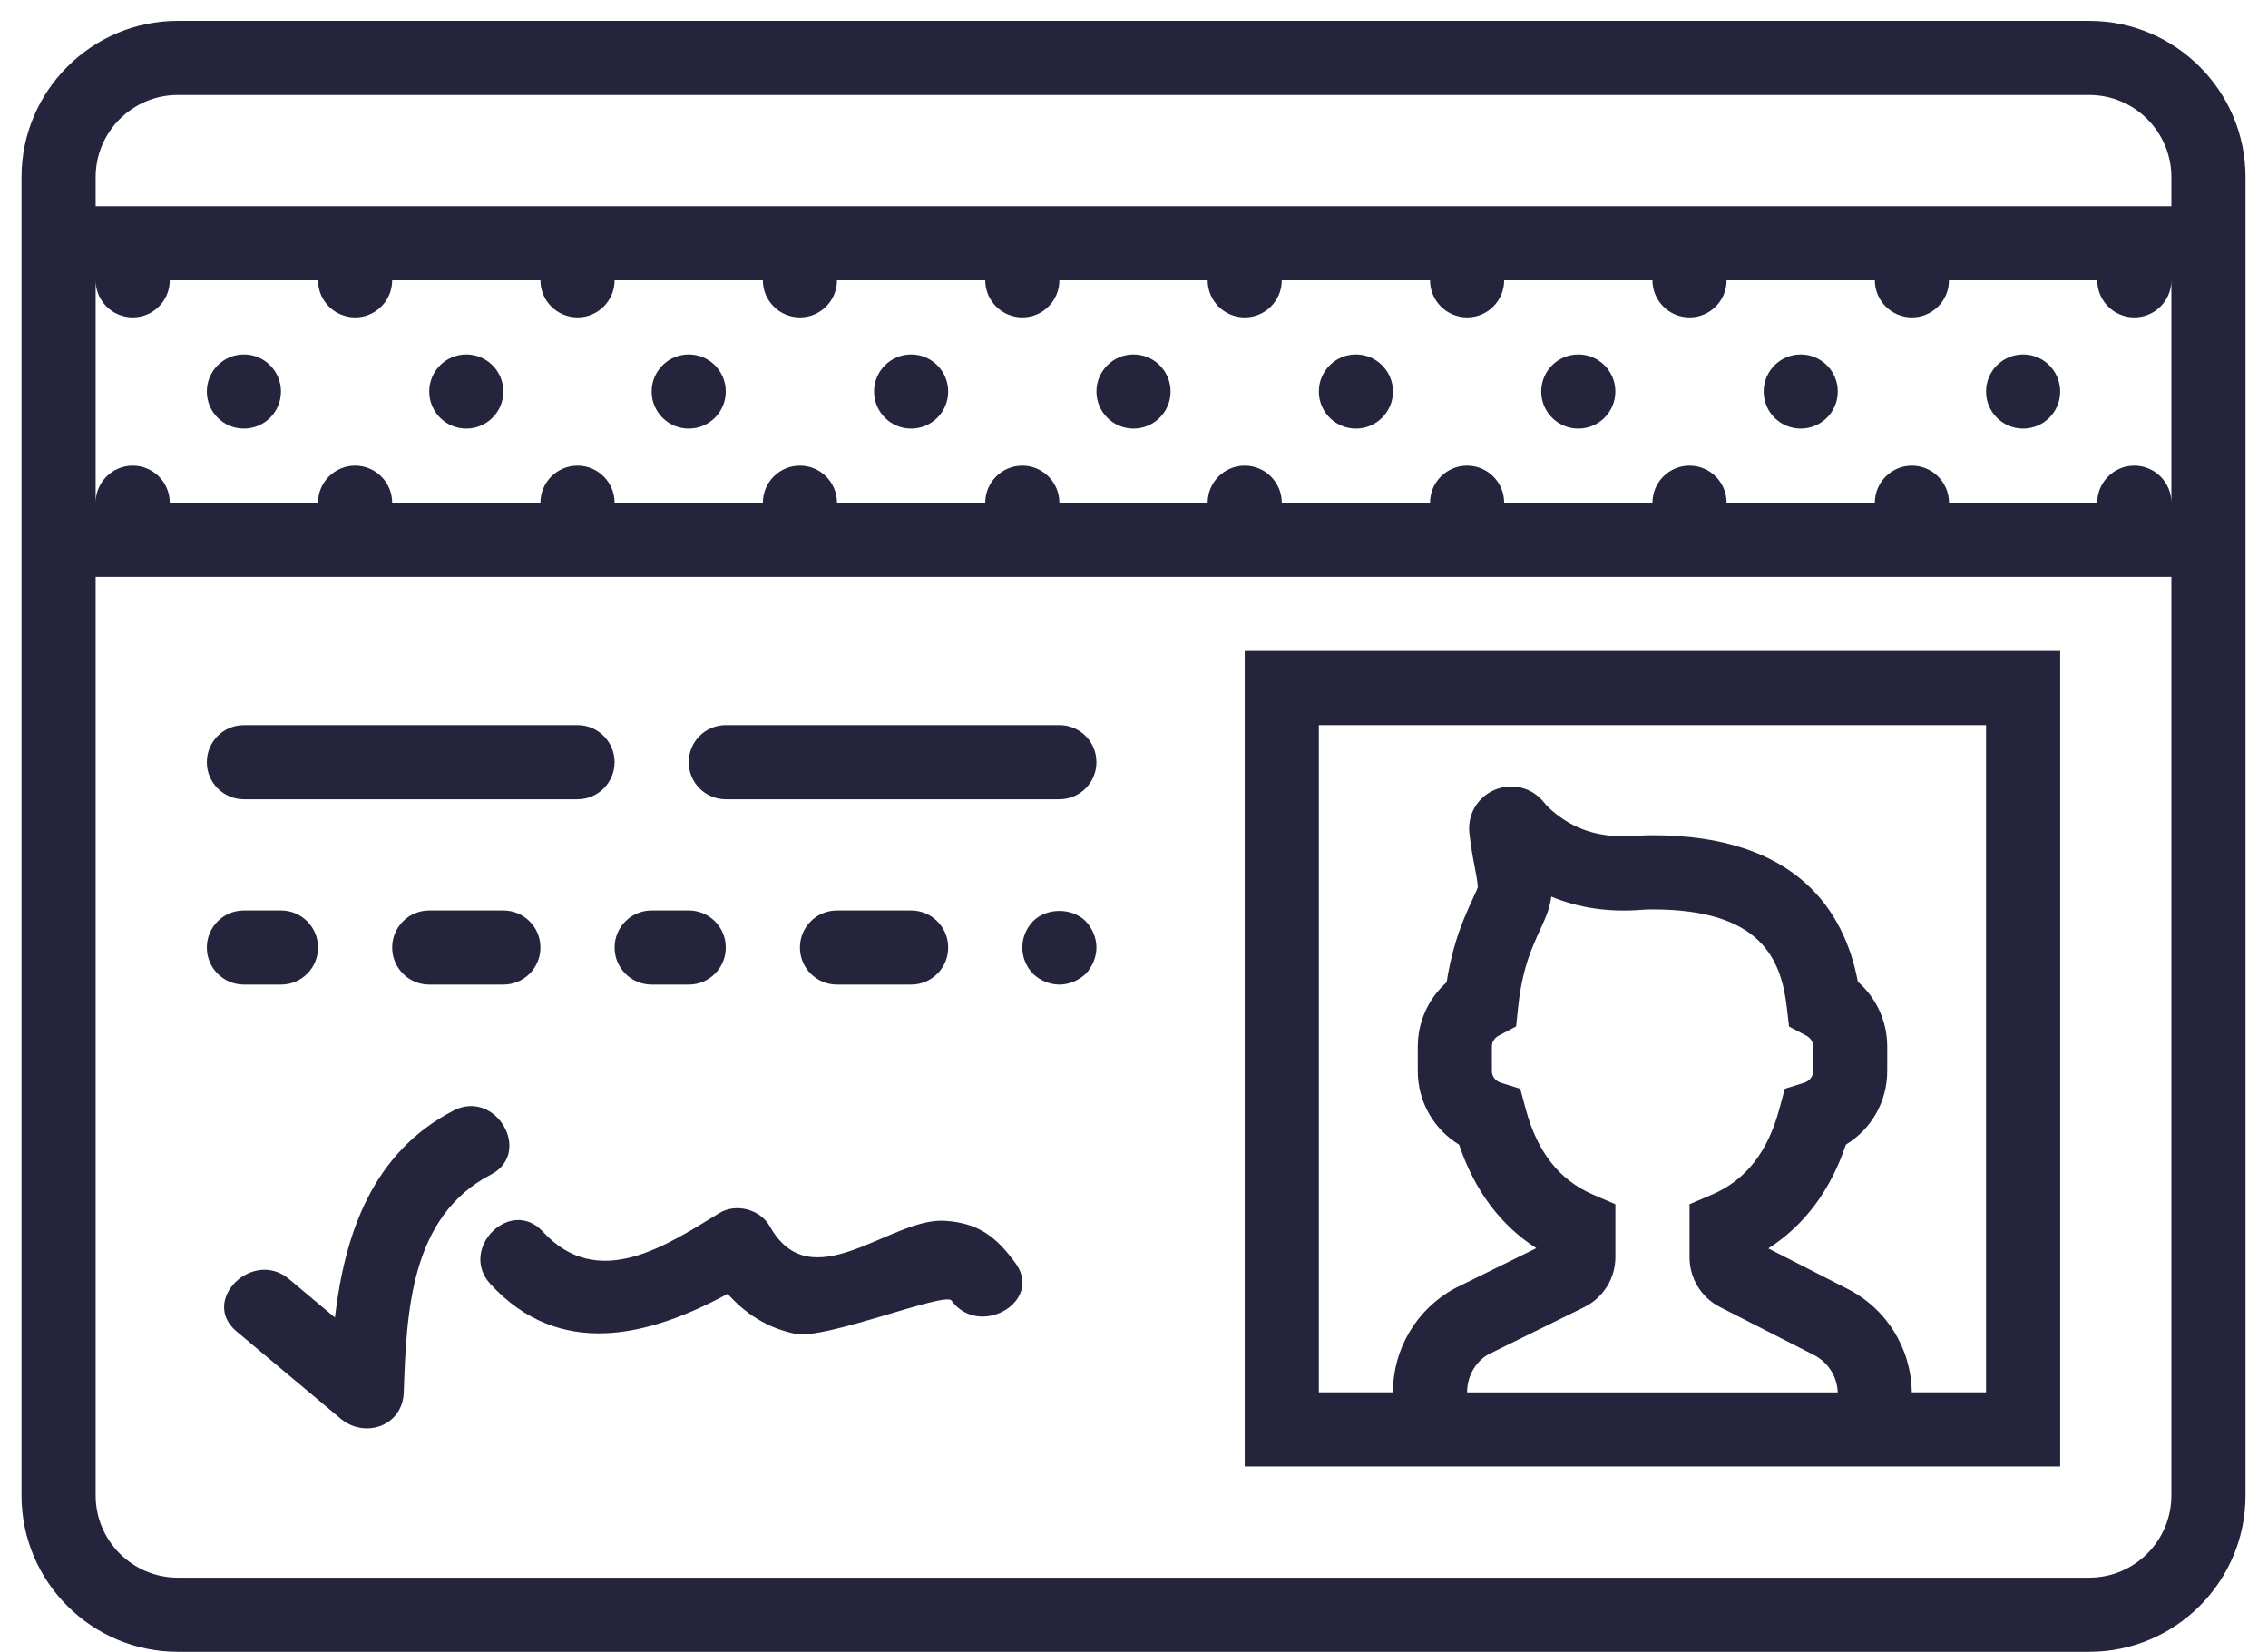 <svg xmlns="http://www.w3.org/2000/svg" width="70" height="51" viewBox="0 0 70 51">
  <g fill="#24243D" transform="translate(.664 .644)">
    <path d="M63.818,0 L4.824,0 C2.165,0 0,2.165 0,4.824 L0,5.72 L0,17.161 L0,45.513 C0,48.173 2.165,50.338 4.824,50.338 L63.818,50.338 C66.478,50.338 68.642,48.173 68.642,45.513 L68.642,17.161 L68.642,5.72 L68.642,4.824 C68.642,2.165 66.478,0 63.818,0 Z M3.432,9.152 C4.064,9.152 4.576,8.64 4.576,8.008 L9.152,8.008 C9.152,8.64 9.665,9.152 10.296,9.152 C10.928,9.152 11.44,8.64 11.44,8.008 L16.016,8.008 C16.016,8.64 16.529,9.152 17.161,9.152 C17.792,9.152 18.305,8.64 18.305,8.008 L22.881,8.008 C22.881,8.64 23.393,9.152 24.025,9.152 C24.656,9.152 25.169,8.64 25.169,8.008 L29.745,8.008 C29.745,8.64 30.257,9.152 30.889,9.152 C31.52,9.152 32.033,8.64 32.033,8.008 L36.609,8.008 C36.609,8.64 37.122,9.152 37.753,9.152 C38.385,9.152 38.897,8.64 38.897,8.008 L43.473,8.008 C43.473,8.64 43.986,9.152 44.617,9.152 C45.249,9.152 45.761,8.64 45.761,8.008 L50.338,8.008 C50.338,8.64 50.85,9.152 51.482,9.152 C52.113,9.152 52.626,8.64 52.626,8.008 L57.202,8.008 C57.202,8.64 57.714,9.152 58.346,9.152 C58.977,9.152 59.49,8.64 59.49,8.008 L64.066,8.008 C64.066,8.64 64.578,9.152 65.21,9.152 C65.841,9.152 66.354,8.64 66.354,8.008 L66.354,14.872 C66.354,14.241 65.841,13.728 65.21,13.728 C64.578,13.728 64.066,14.241 64.066,14.872 L59.49,14.872 C59.49,14.241 58.977,13.728 58.346,13.728 C57.714,13.728 57.202,14.241 57.202,14.872 L52.626,14.872 C52.626,14.241 52.113,13.728 51.482,13.728 C50.85,13.728 50.338,14.241 50.338,14.872 L45.761,14.872 C45.761,14.241 45.249,13.728 44.617,13.728 C43.986,13.728 43.473,14.241 43.473,14.872 L38.897,14.872 C38.897,14.241 38.385,13.728 37.753,13.728 C37.122,13.728 36.609,14.241 36.609,14.872 L32.033,14.872 C32.033,14.241 31.52,13.728 30.889,13.728 C30.257,13.728 29.745,14.241 29.745,14.872 L25.169,14.872 C25.169,14.241 24.656,13.728 24.025,13.728 C23.393,13.728 22.881,14.241 22.881,14.872 L18.305,14.872 C18.305,14.241 17.792,13.728 17.161,13.728 C16.529,13.728 16.016,14.241 16.016,14.872 L11.44,14.872 C11.44,14.241 10.928,13.728 10.296,13.728 C9.665,13.728 9.152,14.241 9.152,14.872 L4.576,14.872 C4.576,14.241 4.064,13.728 3.432,13.728 C2.801,13.728 2.288,14.241 2.288,14.872 L2.288,8.008 C2.288,8.64 2.801,9.152 3.432,9.152 Z M66.354,45.513 C66.354,46.912 65.217,48.049 63.818,48.049 L4.824,48.049 C3.425,48.049 2.288,46.912 2.288,45.513 L2.288,17.161 L66.354,17.161 L66.354,45.513 Z M2.288,5.72 L2.288,4.824 C2.288,3.425 3.425,2.288 4.824,2.288 L63.818,2.288 C65.217,2.288 66.354,3.425 66.354,4.824 L66.354,5.72 L2.288,5.72 Z"/>
    <path d="M57.944 44.617L62.922 44.617 62.922 19.449 37.753 19.449 37.753 44.617 42.731 44.617 57.944 44.617zM44.617 42.329L44.617 42.324C44.617 41.826 44.888 41.369 45.282 41.154L48.231 39.701C48.825 39.406 49.194 38.813 49.194 38.151L49.194 36.524 48.503 36.226C47.46 35.777 46.78 34.909 46.422 33.571L46.258 32.961 45.656 32.773C45.523 32.732 45.382 32.603 45.382 32.415L45.382 31.652C45.382 31.491 45.49 31.375 45.592 31.321L46.13 31.035 46.194 30.429C46.265 29.748 46.413 29.125 46.641 28.575 46.74 28.333 46.823 28.154 46.892 28.007 47.069 27.626 47.177 27.345 47.215 27.029 48.052 27.378 48.999 27.519 50.007 27.437 50.116 27.428 50.227 27.424 50.34 27.424 53.679 27.424 54.308 28.95 54.484 30.442L54.554 31.039 55.086 31.32C55.188 31.374 55.298 31.488 55.298 31.652L55.298 32.415C55.298 32.603 55.156 32.732 55.024 32.773L54.422 32.961 54.258 33.571C53.9 34.909 53.219 35.779 52.177 36.226L51.482 36.524 51.482 38.158C51.482 38.81 51.842 39.402 52.424 39.699L55.307 41.17C55.753 41.393 56.037 41.835 56.057 42.33L44.617 42.33 44.617 42.329zM40.041 21.737L60.634 21.737 60.634 42.329 58.342 42.329C58.322 40.963 57.559 39.739 56.336 39.125L53.913 37.888C55.027 37.175 55.83 36.102 56.308 34.684 57.092 34.208 57.584 33.359 57.584 32.414L57.584 31.651C57.584 30.876 57.246 30.154 56.677 29.655 56.268 27.483 54.795 25.134 50.339 25.134 50.164 25.134 49.991 25.141 49.824 25.155 49.223 25.202 48.353 25.155 47.608 24.654 47.259 24.421 47.084 24.241 46.995 24.127 46.63 23.666 46.021 23.508 45.48 23.73 44.939 23.953 44.622 24.495 44.688 25.075 44.721 25.369 44.772 25.712 44.847 26.089 44.943 26.57 44.95 26.707 44.946 26.744 44.935 26.784 44.87 26.926 44.818 27.04 44.737 27.212 44.639 27.424 44.524 27.706 44.274 28.31 44.095 28.969 43.985 29.674 43.424 30.174 43.095 30.889 43.095 31.652L43.095 32.415C43.095 33.36 43.588 34.209 44.37 34.685 44.847 36.098 45.646 37.169 46.753 37.88L44.231 39.124C43.057 39.764 42.329 40.99 42.329 42.324L42.329 42.329 40.041 42.329 40.041 21.737zM6.864 24.025L17.161 24.025C17.793 24.025 18.305 23.513 18.305 22.881 18.305 22.248 17.793 21.737 17.161 21.737L6.864 21.737C6.232 21.737 5.72 22.248 5.72 22.881 5.72 23.513 6.232 24.025 6.864 24.025zM21.737 24.025L32.033 24.025C32.666 24.025 33.177 23.513 33.177 22.881 33.177 22.248 32.666 21.737 32.033 21.737L21.737 21.737C21.104 21.737 20.593 22.248 20.593 22.881 20.593 23.513 21.104 24.025 21.737 24.025zM6.864 29.745L8.008 29.745C8.641 29.745 9.152 29.234 9.152 28.601 9.152 27.968 8.641 27.457 8.008 27.457L6.864 27.457C6.232 27.457 5.72 27.968 5.72 28.601 5.72 29.234 6.232 29.745 6.864 29.745zM14.872 29.745C15.505 29.745 16.016 29.234 16.016 28.601 16.016 27.968 15.505 27.457 14.872 27.457L12.584 27.457C11.952 27.457 11.44 27.968 11.44 28.601 11.44 29.234 11.952 29.745 12.584 29.745L14.872 29.745zM19.449 29.745L20.593 29.745C21.225 29.745 21.737 29.234 21.737 28.601 21.737 27.968 21.225 27.457 20.593 27.457L19.449 27.457C18.816 27.457 18.305 27.968 18.305 28.601 18.305 29.234 18.816 29.745 19.449 29.745zM27.457 29.745C28.089 29.745 28.601 29.234 28.601 28.601 28.601 27.968 28.089 27.457 27.457 27.457L25.169 27.457C24.536 27.457 24.025 27.968 24.025 28.601 24.025 29.234 24.536 29.745 25.169 29.745L27.457 29.745zM31.221 27.789C31.014 28.005 30.889 28.291 30.889 28.601 30.889 28.91 31.014 29.196 31.221 29.413 31.437 29.619 31.736 29.745 32.033 29.745 32.33 29.745 32.628 29.619 32.845 29.413 33.051 29.196 33.177 28.898 33.177 28.601 33.177 28.303 33.051 28.005 32.845 27.789 32.422 27.365 31.644 27.365 31.221 27.789zM13.329 33.635C10.824 34.939 9.979 37.434 9.673 40.021 9.199 39.624 8.726 39.228 8.253 38.831 7.132 37.892 5.505 39.501 6.635 40.448 7.705 41.344 8.776 42.241 9.846 43.138 10.598 43.77 11.764 43.37 11.798 42.329 11.882 39.851 11.999 36.904 14.485 35.61 15.791 34.931 14.636 32.955 13.329 33.635z"/>
    <path d="M28.493,37.035 C26.825,36.929 24.384,39.5 23.098,37.21 C22.801,36.679 22.054,36.48 21.533,36.799 C19.913,37.793 17.795,39.223 16.092,37.371 C15.093,36.285 13.478,37.906 14.474,38.989 C16.614,41.315 19.366,40.606 21.795,39.29 C22.342,39.902 23.02,40.349 23.897,40.526 C24.804,40.709 28.501,39.221 28.702,39.496 C29.562,40.673 31.548,39.532 30.677,38.34 C30.086,37.532 29.54,37.1 28.493,37.035 Z"/>
    <circle cx="48.049" cy="11.44" r="1.144"/>
    <circle cx="54.914" cy="11.44" r="1.144"/>
    <circle cx="27.457" cy="11.44" r="1.144"/>
    <circle cx="34.321" cy="11.44" r="1.144"/>
    <circle cx="41.185" cy="11.44" r="1.144"/>
    <circle cx="61.778" cy="11.44" r="1.144"/>
    <circle cx="20.593" cy="11.44" r="1.144"/>
    <circle cx="6.864" cy="11.44" r="1.144"/>
    <circle cx="13.728" cy="11.44" r="1.144"/>
  </g>
</svg>
